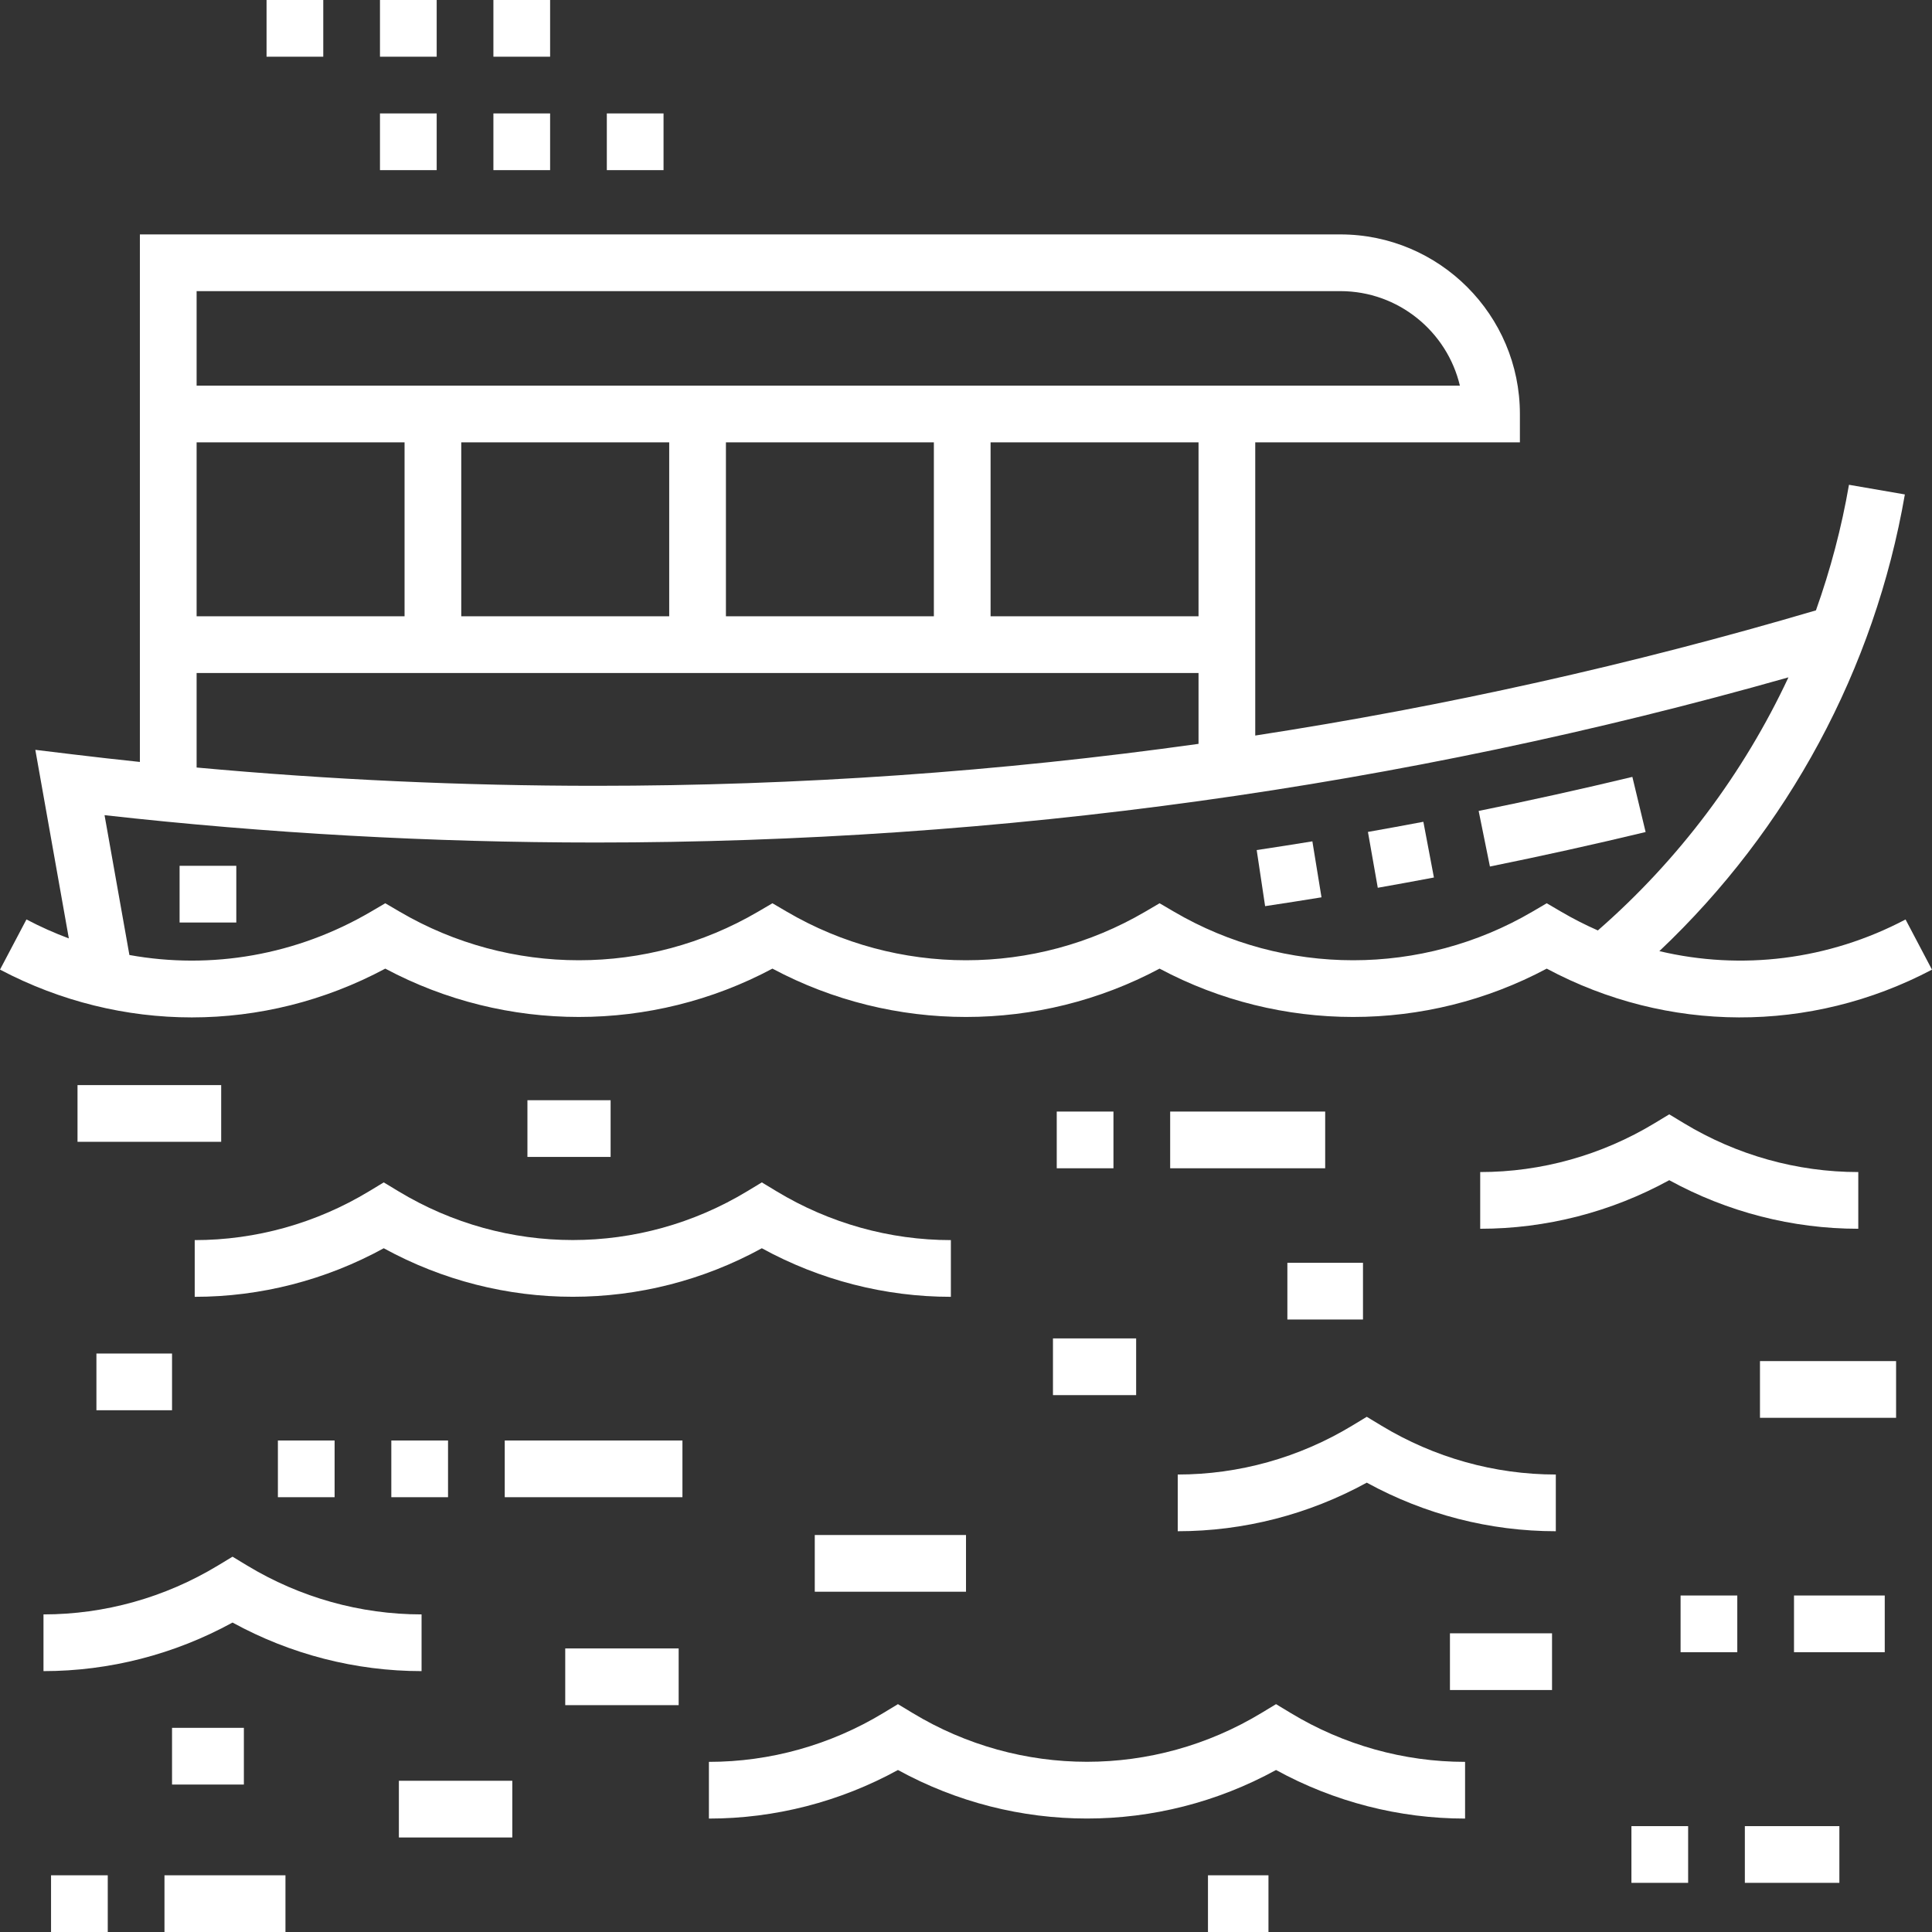 <svg xmlns="http://www.w3.org/2000/svg" xmlns:xlink="http://www.w3.org/1999/xlink" version="1.1" viewBox="0 0 512 512" xml:space="preserve"><rect x="0" y="0" width="512" height="512" fill="#333333" stroke="none"/><g><g><path fill="#ffffff" d="M205.785,315.7l-3.889-2.353l-3.889,2.352c-28.503,17.233-63.917,17.233-92.42,0l-3.889-2.352l-3.889,2.353 c-13.997,8.467-29.976,12.942-46.208,12.942v15.029c17.486,0,34.713-4.439,50.098-12.871c31.283,17.145,68.913,17.145,100.195,0 c15.385,8.433,32.613,12.871,50.098,12.871v-15.029C235.76,328.642,219.782,324.166,205.785,315.7z"/></g></g><g><g><path fill="#ffffff" d="M342.052,453.97l-3.889-2.353l-3.89,2.352c-28.503,17.233-63.916,17.233-92.419,0l-3.889-2.352l-3.889,2.353 c-13.997,8.467-29.976,12.942-46.208,12.942v15.029c17.486,0,34.713-4.439,50.098-12.871c31.283,17.145,68.912,17.145,100.196,0 c15.386,8.433,32.612,12.871,50.098,12.871v-15.029C372.029,466.912,356.05,462.436,342.052,453.97z"/></g></g><g><g><path fill="#ffffff" d="M446.256,297.664l-3.89-2.353l-3.89,2.353c-13.998,8.467-29.977,12.942-46.208,12.942v15.029 c17.485,0,34.712-4.439,50.098-12.871c15.386,8.433,32.613,12.871,50.098,12.871v-15.029 C476.232,310.607,460.254,306.131,446.256,297.664z"/></g></g><g><g><path fill="#ffffff" d="M366.099,377.821l-3.89-2.353l-3.89,2.353c-13.998,8.467-29.977,12.942-46.208,12.942v15.029 c17.485,0,34.712-4.439,50.098-12.871c15.386,8.433,32.613,12.871,50.098,12.871v-15.029 C396.076,390.763,380.097,386.287,366.099,377.821z"/></g></g><g><g><path fill="#ffffff" d="M65.512,414.893l-3.89-2.353l-3.89,2.353c-13.997,8.466-29.976,12.942-46.208,12.942v15.029 c17.486,0,34.713-4.439,50.098-12.871c15.385,8.432,32.612,12.871,50.098,12.871v-15.029 C95.488,427.836,79.509,423.36,65.512,414.893z"/></g></g><g><g><rect fill="#ffffff" x="130.756" width="15.029" height="15.029"/></g></g><g><g><rect fill="#ffffff" x="100.698" width="15.029" height="15.029"/></g></g><g><g><rect fill="#ffffff" x="70.639" width="15.029" height="15.029"/></g></g><g><g><rect fill="#ffffff" x="130.756" y="30.059" width="15.029" height="15.029"/></g></g><g><g><rect fill="#ffffff" x="160.815" y="30.059" width="15.029" height="15.029"/></g></g><g><g><rect fill="#ffffff" x="100.698" y="30.059" width="15.029" height="15.029"/></g></g><g><g><path fill="#ffffff" d="M504.991,243.67c-20.457,10.779-43.513,13.538-65.244,8.389c34.129-32.266,57.066-74.76,65.06-121.027l-14.81-2.559 c-1.966,11.375-4.911,22.503-8.753,33.279c-48.714,14.372-98.343,25.449-148.593,33.174v-77.697h70.137v-7.515 c0-26.242-21.351-47.593-47.593-47.593H37.073v139.803c-5.891-0.619-11.771-1.281-17.634-1.99l-10.077-1.218l8.882,49.972 c-3.812-1.42-7.565-3.093-11.233-5.027l-7.009,13.295c16.037,8.455,33.447,12.667,50.83,12.667 c17.606,0,35.182-4.319,51.271-12.927c32.018,17.08,70.58,17.081,102.597-0.001c32.02,17.082,70.58,17.083,102.6,0 c32.018,17.083,70.58,17.081,102.597,0.001c31.974,17.101,69.82,17.279,102.097,0.271L504.991,243.67z M52.104,77.151h303.092 c15.37,0,28.287,10.704,31.689,25.049H52.104V77.151z M317.622,117.229v46.09h-55.108v-46.09H317.622z M247.485,117.229v46.09 h-55.108v-46.09H247.485z M177.348,117.229v46.09h-55.108v-46.09H177.348z M52.104,117.229h55.108v46.09H52.104V117.229z M52.104,178.348h265.519v18.78c-52.72,7.388-106.083,11.119-159.752,11.119c-35.247,0-70.693-1.63-105.767-4.847V178.348z M423.449,246.576c-3.313-1.462-6.569-3.114-9.747-4.977l-3.799-2.226l-3.799,2.226c-29.299,17.171-65.701,17.171-95.001,0 l-3.799-2.226l-3.799,2.226c-29.299,17.171-65.702,17.171-95.002,0l-3.799-2.226l-3.799,2.226 c-29.299,17.171-65.702,17.171-95.002,0l-3.799-2.226l-3.799,2.227c-19.721,11.559-42.316,15.408-64.011,11.484l-6.587-37.057 c42.993,4.811,86.73,7.248,130.165,7.248c107.448,0,213.699-14.728,316.085-43.769 C462.063,204.934,444.911,227.841,423.449,246.576z"/></g></g><g><g><path fill="#ffffff" d="M347.793,222.965c-4.894,0.798-9.858,1.575-14.755,2.311l2.231,14.863c4.959-0.743,9.987-1.531,14.942-2.34 L347.793,222.965z"/></g></g><g><g><path fill="#ffffff" d="M432.594,205.884c-13.461,3.235-27.166,6.271-40.735,9.023l2.986,14.73c13.745-2.786,27.627-5.861,41.262-9.139 L432.594,205.884z"/></g></g><g><g><path fill="#ffffff" d="M377.206,217.782c-4.864,0.921-9.805,1.825-14.69,2.686l2.609,14.801c4.948-0.873,9.953-1.788,14.879-2.72 L377.206,217.782z"/></g></g><g><g><rect fill="#ffffff" x="47.594" y="229.448" width="15.029" height="15.029"/></g></g><g><g><rect fill="#ffffff" x="280.048" y="294.575" width="15.029" height="15.029"/></g></g><g><g><rect fill="#ffffff" x="310.107" y="294.575" width="41.08" height="15.029"/></g></g><g><g><rect fill="#ffffff" x="139.774" y="291.569" width="22.043" height="15.029"/></g></g><g><g><rect fill="#ffffff" x="20.542" y="287.562" width="38.074" height="15.029"/></g></g><g><g><rect fill="#ffffff" x="25.552" y="358.701" width="20.039" height="15.029"/></g></g><g><g><rect fill="#ffffff" x="133.762" y="381.746" width="47.092" height="15.029"/></g></g><g><g><rect fill="#ffffff" x="103.704" y="381.746" width="15.029" height="15.029"/></g></g><g><g><rect fill="#ffffff" x="73.645" y="381.746" width="15.029" height="15.029"/></g></g><g><g><rect fill="#ffffff" x="215.923" y="406.794" width="40.078" height="15.029"/></g></g><g><g><rect fill="#ffffff" x="149.794" y="436.853" width="30.059" height="15.029"/></g></g><g><g><rect fill="#ffffff" x="105.707" y="471.922" width="30.059" height="15.029"/></g></g><g><g><rect fill="#ffffff" x="43.587" y="496.971" width="32.063" height="15.029"/></g></g><g><g><rect fill="#ffffff" x="13.528" y="496.971" width="15.029" height="15.029"/></g></g><g><g><rect fill="#ffffff" x="45.591" y="457.894" width="19.037" height="15.029"/></g></g><g><g><rect fill="#ffffff" x="384.251" y="432.845" width="27.053" height="15.029"/></g></g><g><g><rect fill="#ffffff" x="432.345" y="483.945" width="15.029" height="15.029"/></g></g><g><g><rect fill="#ffffff" x="462.404" y="483.945" width="25.049" height="15.029"/></g></g><g><g><rect fill="#ffffff" x="320.126" y="496.971" width="16.031" height="15.029"/></g></g><g><g><rect fill="#ffffff" x="466.412" y="360.704" width="36.07" height="15.029"/></g></g><g><g><rect fill="#ffffff" x="279.046" y="354.693" width="22.043" height="15.029"/></g></g><g><g><rect fill="#ffffff" x="341.167" y="334.654" width="20.039" height="15.029"/></g></g><g><g><rect fill="#ffffff" x="475.43" y="422.826" width="24.047" height="15.029"/></g></g><g><g><rect fill="#ffffff" x="445.371" y="422.826" width="15.029" height="15.029"/></g></g></svg>